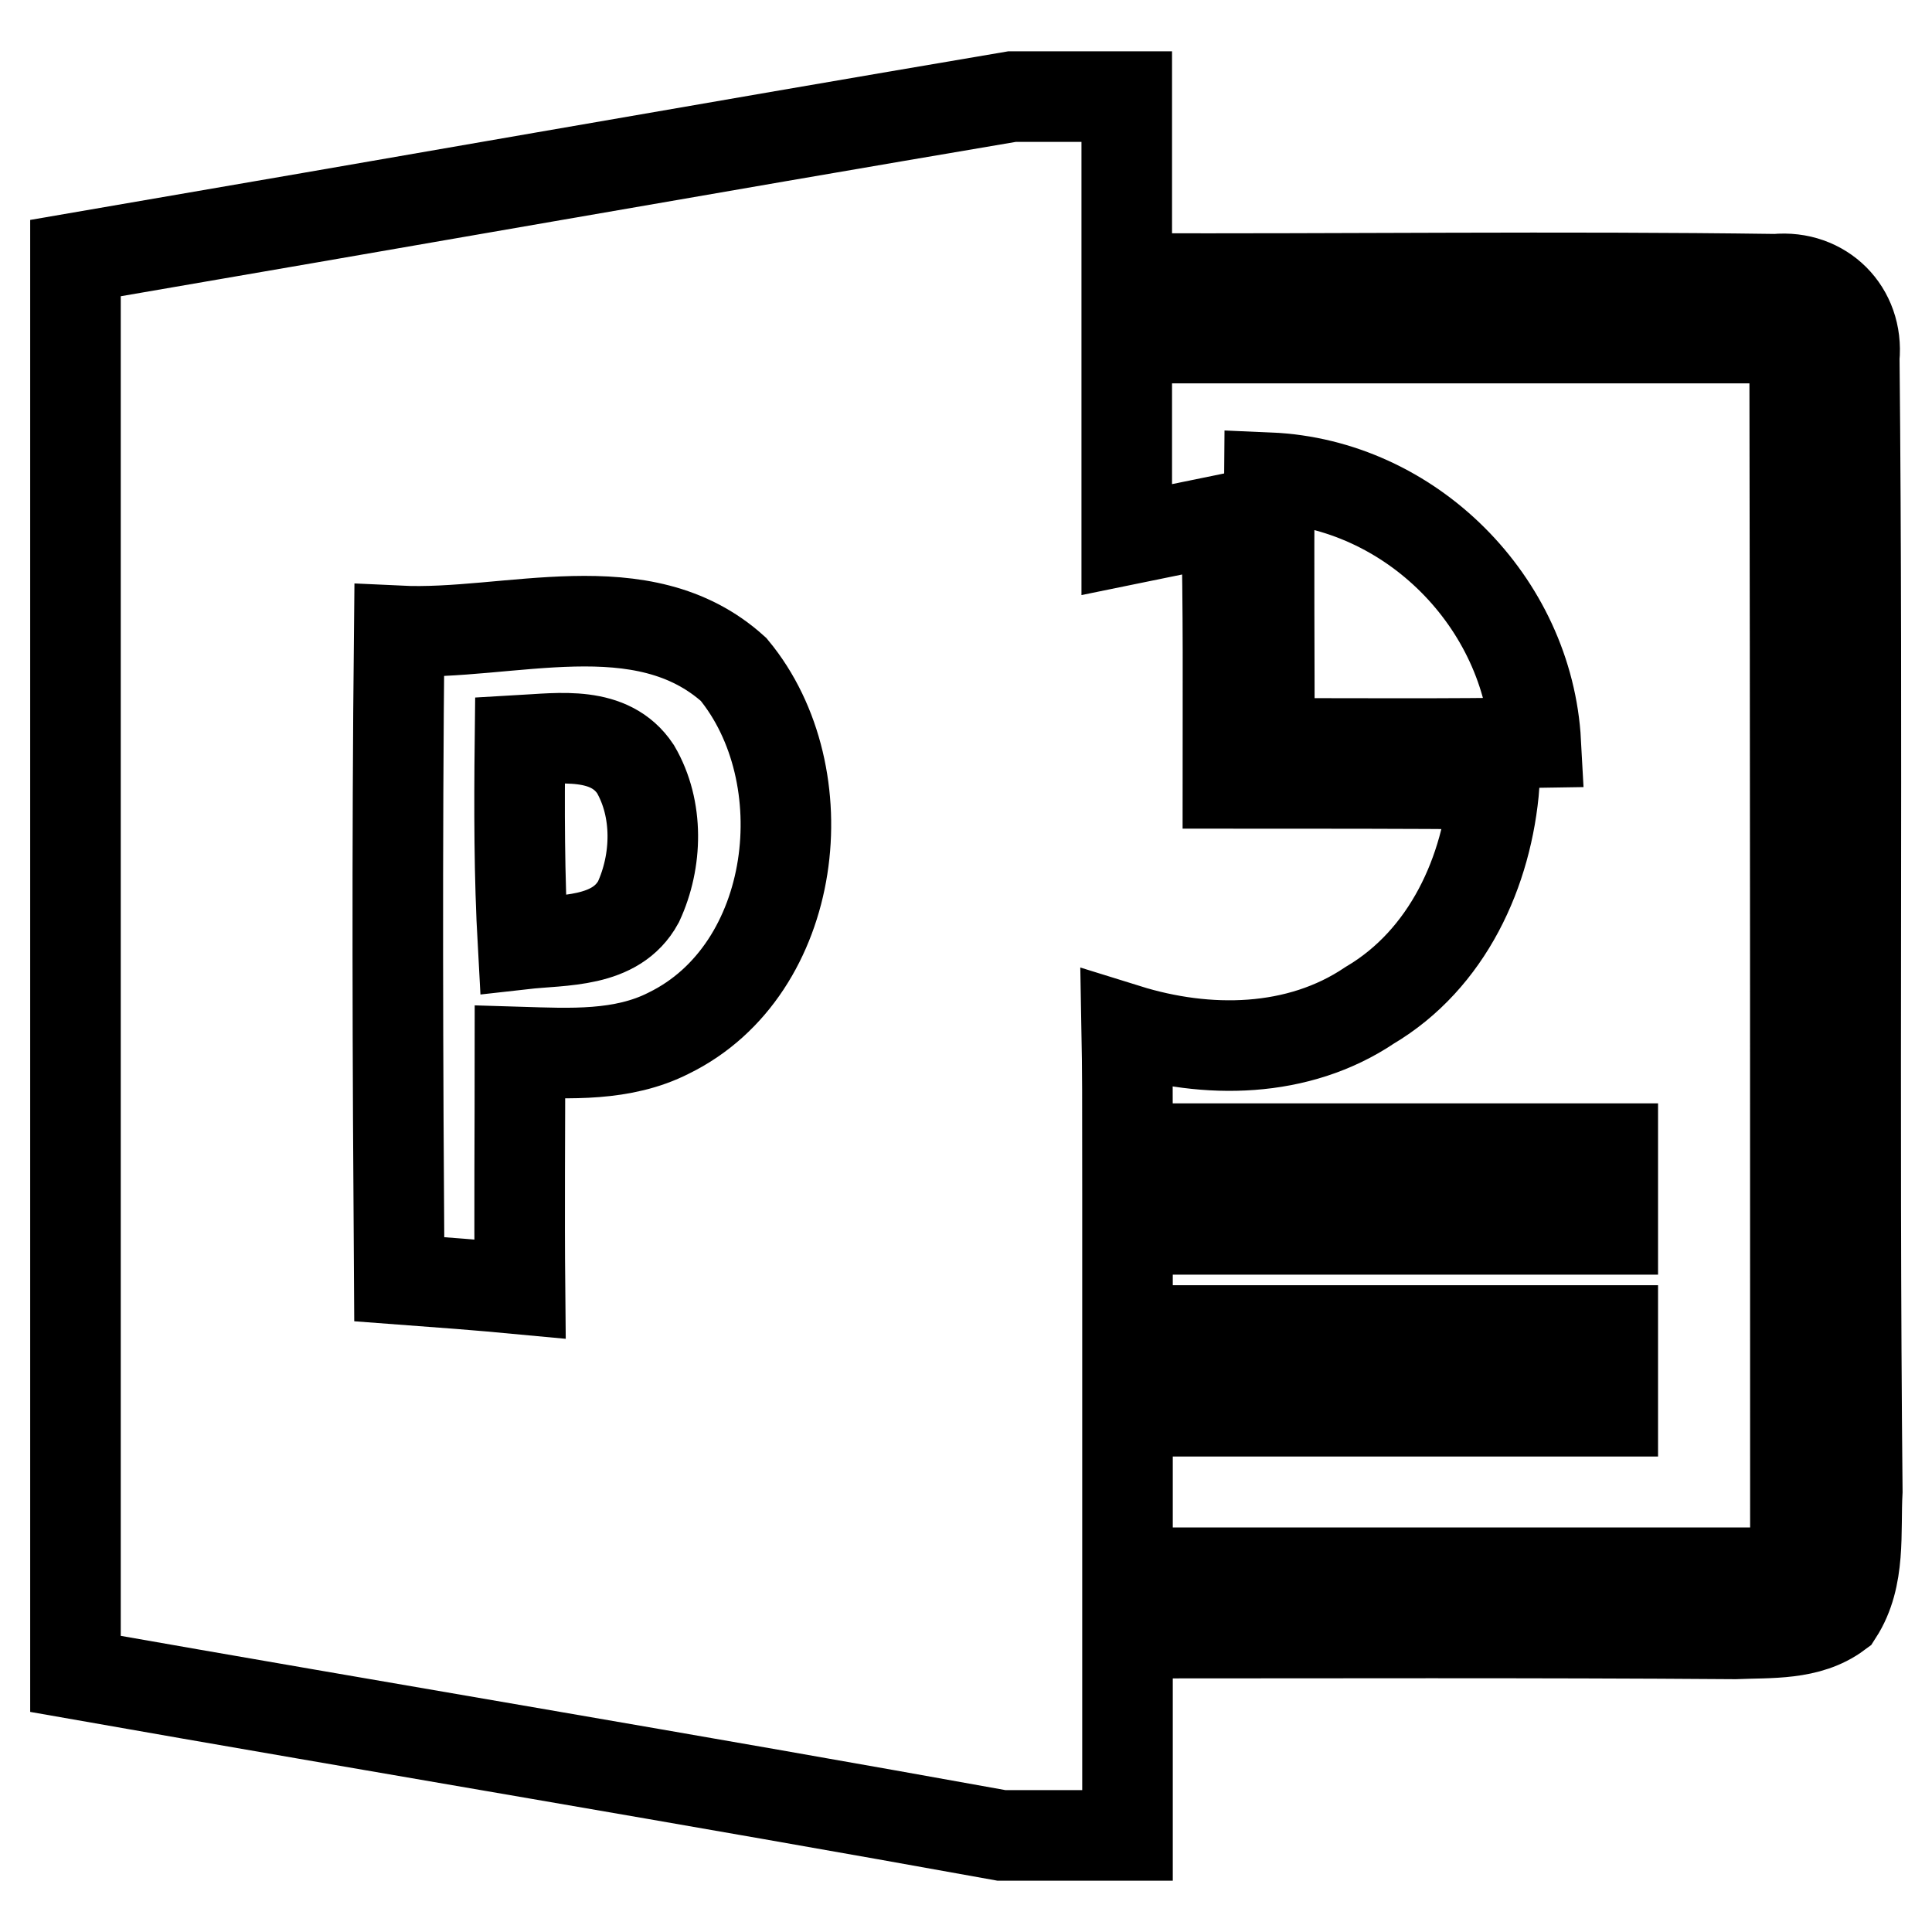 <?xml version="1.0" encoding="utf-8"?>
<!-- Svg Vector Icons : http://www.onlinewebfonts.com/icon -->
<!DOCTYPE svg PUBLIC "-//W3C//DTD SVG 1.1//EN" "http://www.w3.org/Graphics/SVG/1.1/DTD/svg11.dtd">
<svg version="1.1" xmlns="http://www.w3.org/2000/svg" xmlns:xlink="http://www.w3.org/1999/xlink" x="0px" y="0px" viewBox="0 0 256 256" enable-background="new 0 0 256 256" xml:space="preserve">
<g> <path stroke-width="12" fill-opacity="0" stroke="#000000"  d="M203.5,98.4c-1-18.6-16.6-34.3-35.3-35.1c-0.1,11.7,0,23.5,0,35.2C179.9,98.5,191.7,98.6,203.5,98.4z  M245.7,47.4c0.6-6.2-4.2-11-10.4-10.4c-28.6-0.4-57.3,0-86-0.1c0-8,0-16.1,0-24.1h-15.2C92.8,19.8,51.4,27.1,10,34.2 c0,62.5,0,125.1,0,187.6c40.9,7.2,81.8,14,122.7,21.4h16.7c0-8.9,0-17.9,0-26.8c26.8,0,53.6-0.1,80.5,0.1c4.6-0.2,9.7,0.2,13.6-2.7 c3.1-4.8,2.3-10.8,2.6-16.2C245.6,147.5,246.2,97.4,245.7,47.4z M88.6,136.9c-6.1,3.1-13.1,2.7-19.7,2.5c0,10.5-0.1,21,0,31.4 c-5.3-0.5-10.6-0.9-16-1.3c-0.2-28.6-0.3-57.3,0-85.9c14.6,0.7,32.2-5.8,44.3,5.1C108.8,102.7,105.8,128.5,88.6,136.9z  M237.9,208.4c-29.5,0-59,0-88.5,0c0-7.2,0-14.3,0-21.4c21.5,0,42.9,0,64.3,0c0-3.6,0-7.2,0-10.7c-21.4,0-42.9,0-64.3,0 c0-4.5,0-8.9,0-13.4c21.5,0,42.9,0,64.3,0c0-3.6,0-7.2,0-10.7c-21.4,0-42.9,0-64.3,0c0-5.3,0-10.5-0.1-15.8 c10.6,3.3,22.7,3.2,32.2-3.2c10.3-6.1,15.6-17.7,16.5-29.3c-11.8-0.1-23.5-0.1-35.3-0.1c0-11.7,0.1-23.3-0.2-35 c-4.4,0.9-8.8,1.8-13.2,2.7c0-8.9,0-17.8,0-26.7c29.5,0,59,0,88.5,0C237.9,99.4,237.9,153.9,237.9,208.4z M68.9,98.1 c-0.1,9-0.1,18,0.4,27c5.3-0.6,12.3-0.1,15.3-5.6c2.5-5.4,2.7-12.3-0.4-17.6C80.8,96.8,74.2,97.8,68.9,98.1z"/></g>
</svg>